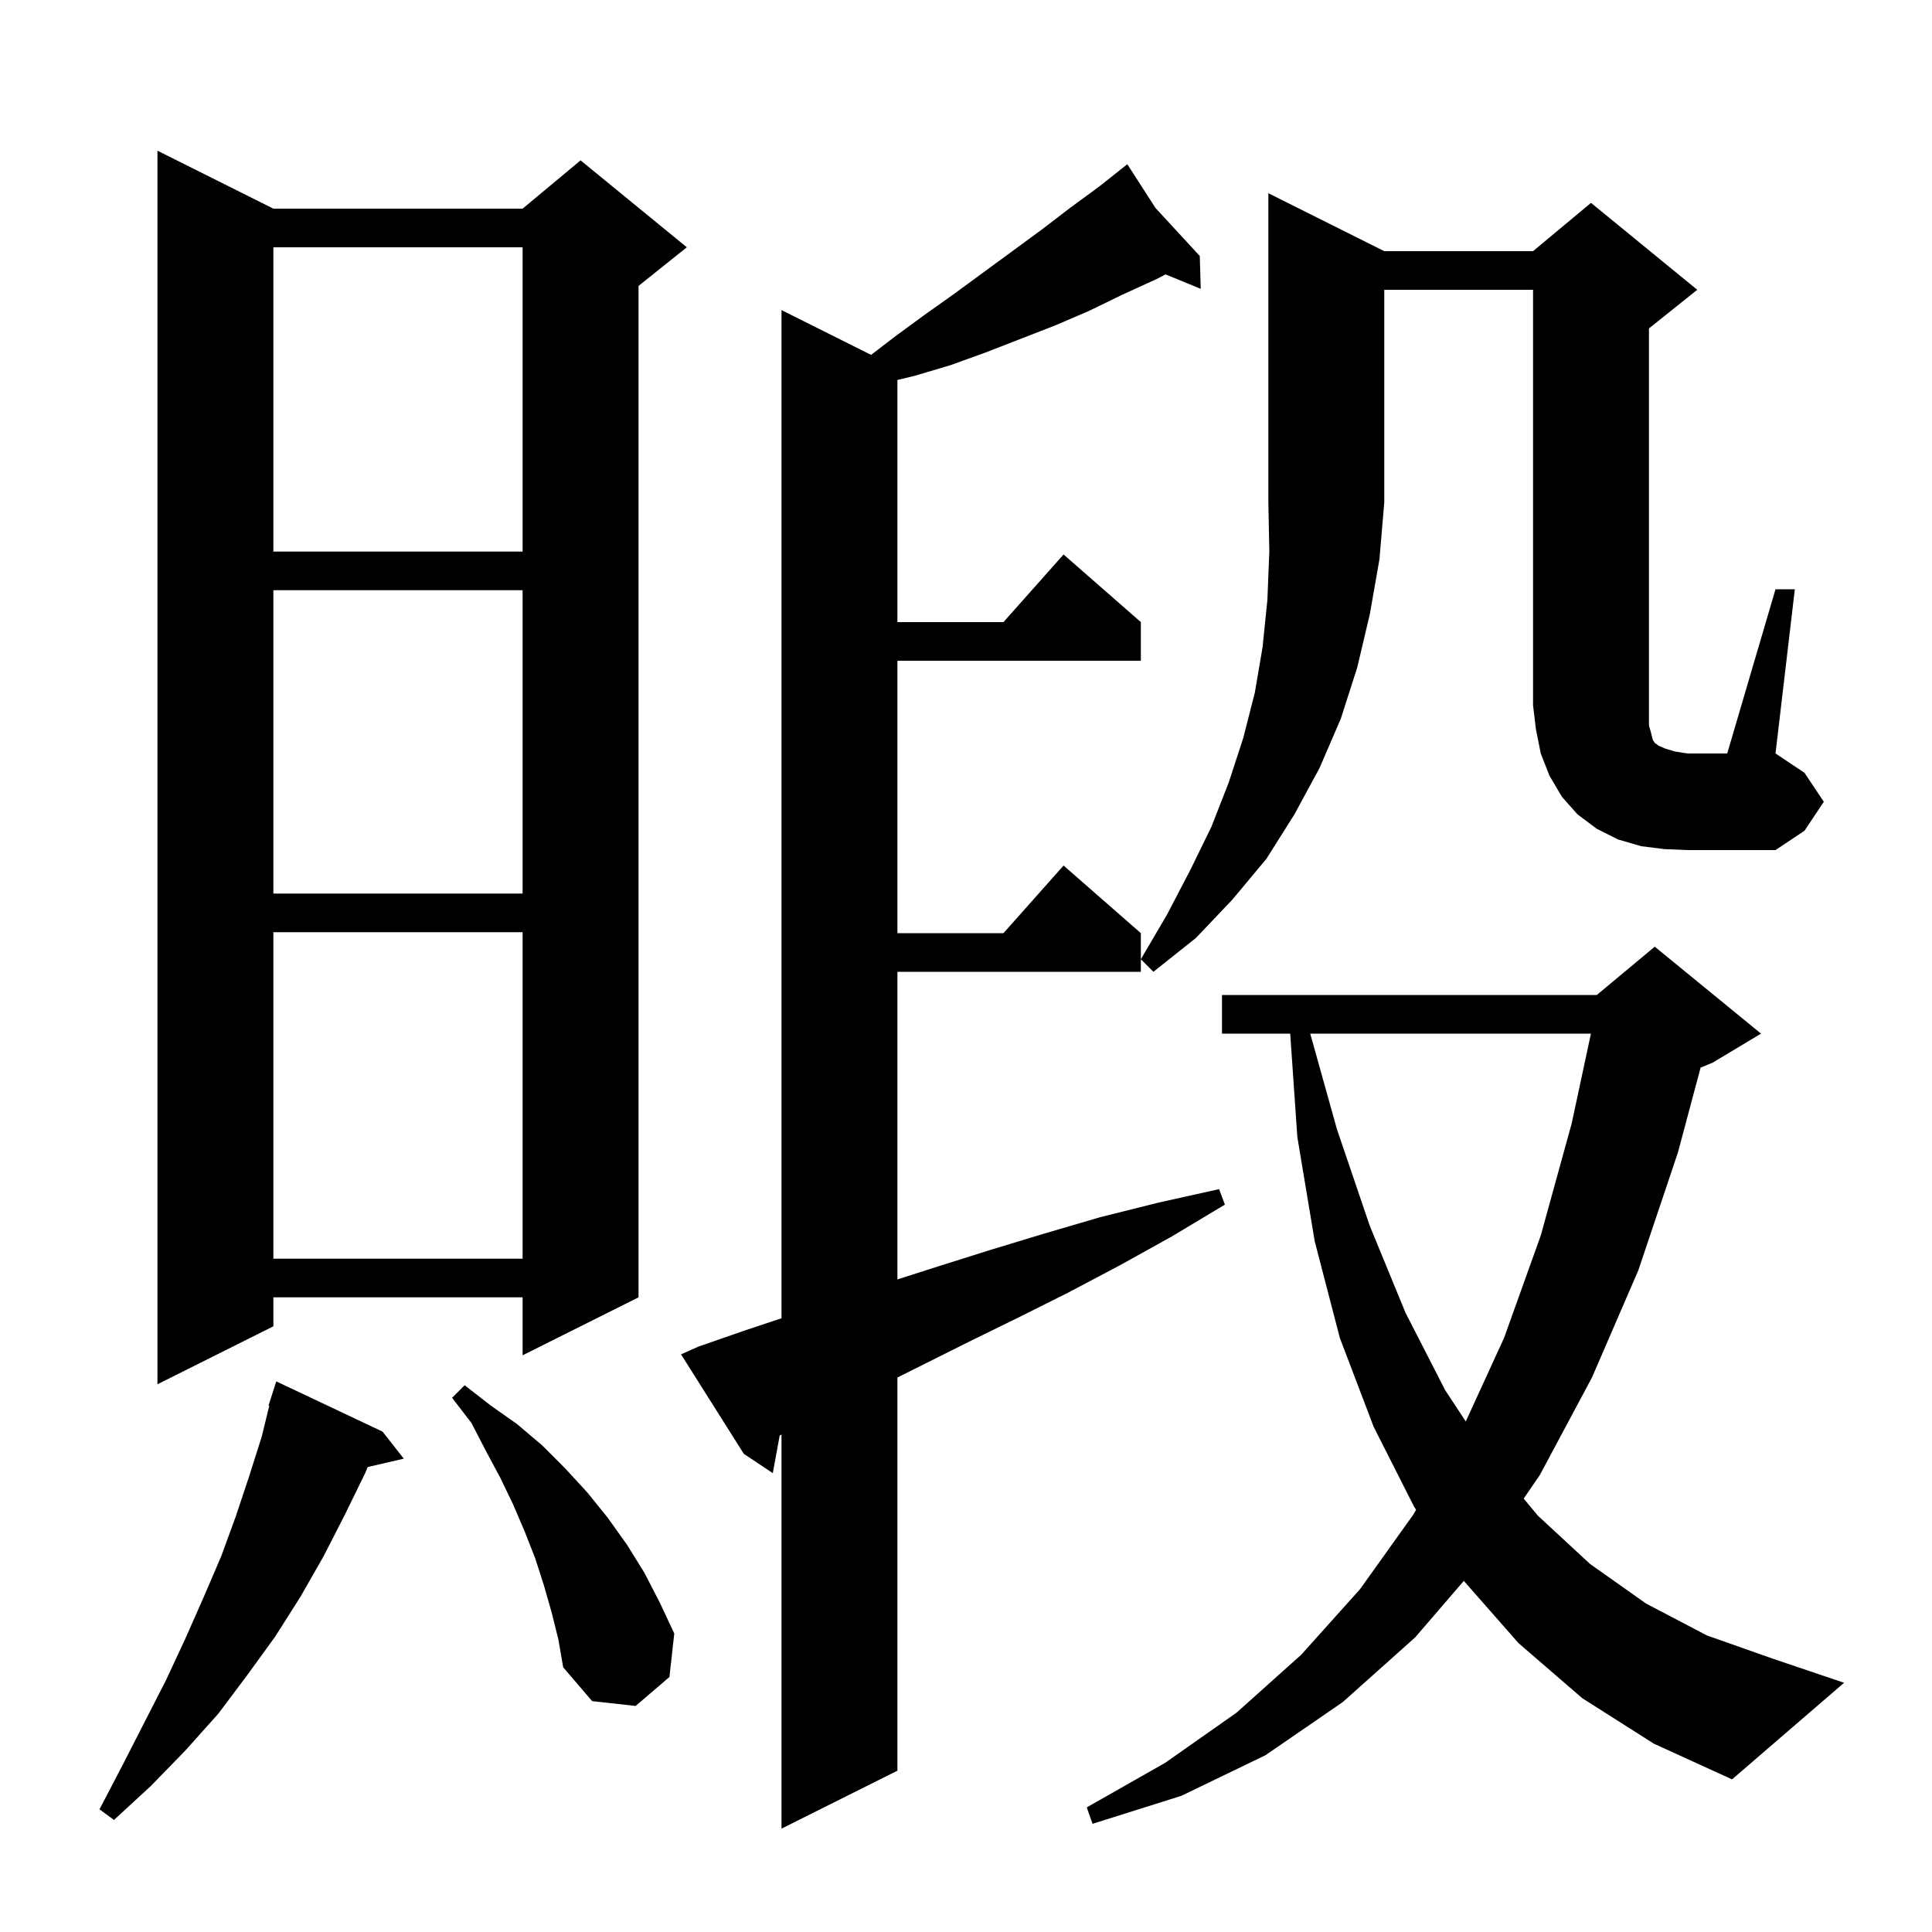 <svg xmlns="http://www.w3.org/2000/svg" xmlns:xlink="http://www.w3.org/1999/xlink" version="1.1" baseProfile="full" viewBox="0 0 200 200" width="200" height="200"><g fill="currentColor"><path d="M 72.3 139.4 L 76.9 137.8 L 80.9 136.467 L 80.9 32.1 L 90.174 36.737 L 92.7 34.8 L 95.7 32.6 L 98.8 30.4 L 107.8 23.8 L 110.8 21.5 L 113.8 19.3 L 115.964 17.584 L 115.9 17.5 L 115.972 17.578 L 116.7 17.0 L 119.613 21.526 L 124.2 26.5 L 124.3 29.9 L 120.661 28.406 L 119.7 28.9 L 116.2 30.5 L 112.7 32.2 L 109.2 33.7 L 102.0 36.5 L 98.4 37.8 L 94.7 38.9 L 92.9 39.338 L 92.9 64.4 L 103.878 64.4 L 110.1 57.4 L 118.1 64.4 L 118.1 68.4 L 92.9 68.4 L 92.9 96.6 L 103.878 96.6 L 110.1 89.6 L 118.1 96.6 L 118.1 100.6 L 92.9 100.6 L 92.9 132.447 L 97.1 131.1 L 102.5 129.4 L 108.1 127.7 L 113.9 126.0 L 119.9 124.5 L 126.2 123.1 L 126.8 124.7 L 121.3 128.0 L 115.9 131.0 L 110.6 133.8 L 105.4 136.4 L 100.3 138.9 L 92.9 142.6 L 92.9 183.3 L 80.9 189.3 L 80.9 148.505 L 80.714 148.6 L 80.0 152.5 L 77.0 150.5 L 70.5 140.2 Z M 163.8 175.8 L 157.2 170.1 L 151.534 163.652 L 146.5 169.5 L 139.0 176.2 L 131.0 181.7 L 122.3 185.9 L 113.1 188.8 L 112.5 187.1 L 120.6 182.5 L 128.0 177.3 L 134.7 171.3 L 140.8 164.5 L 146.3 156.8 L 146.593 156.29 L 146.4 156.0 L 142.2 147.7 L 138.7 138.5 L 136.1 128.5 L 134.3 117.7 L 133.562 107.0 L 126.5 107.0 L 126.5 103.0 L 165.3 103.0 L 171.3 98.0 L 182.3 107.0 L 177.3 110.0 L 176.045 110.523 L 173.7 119.3 L 169.6 131.5 L 164.8 142.6 L 159.4 152.7 L 157.73 155.136 L 159.2 156.9 L 164.6 161.9 L 170.4 166.0 L 176.7 169.3 L 183.5 171.7 L 190.9 174.2 L 179.3 184.2 L 171.2 180.5 Z M 39.6 148.2 L 41.8 151.0 L 38.065 151.867 L 37.8 152.5 L 35.7 156.8 L 33.5 161.1 L 31.1 165.3 L 28.5 169.4 L 25.6 173.4 L 22.6 177.4 L 19.2 181.2 L 15.6 184.9 L 11.8 188.4 L 10.3 187.3 L 12.7 182.7 L 15.0 178.2 L 17.2 173.9 L 19.2 169.6 L 21.1 165.3 L 22.9 161.1 L 24.4 157.0 L 25.8 152.8 L 27.1 148.7 L 27.876 145.517 L 27.8 145.5 L 28.6 143.0 Z M 57.1 166.9 L 56.3 164.1 L 55.4 161.3 L 54.3 158.5 L 53.1 155.7 L 51.8 153.0 L 50.3 150.2 L 48.8 147.3 L 46.8 144.7 L 48.1 143.4 L 50.8 145.5 L 53.5 147.4 L 56.1 149.6 L 58.5 152.0 L 60.8 154.5 L 62.9 157.1 L 64.9 159.9 L 66.7 162.8 L 68.3 165.9 L 69.8 169.1 L 69.3 173.6 L 65.8 176.6 L 61.3 176.1 L 58.3 172.6 L 57.8 169.7 Z M 135.635 107.0 L 138.4 116.9 L 141.8 126.9 L 145.5 135.9 L 149.6 143.9 L 151.736 147.15 L 155.7 138.5 L 159.5 127.9 L 162.7 116.3 L 164.693 107.0 Z M 28.3 21.6 L 54.1 21.6 L 60.1 16.6 L 71.1 25.6 L 66.1 29.6 L 66.1 134.3 L 54.1 140.3 L 54.1 134.3 L 28.3 134.3 L 28.3 137.3 L 16.3 143.3 L 16.3 15.6 Z M 28.3 96.5 L 28.3 130.3 L 54.1 130.3 L 54.1 96.5 Z M 143.3 26.0 L 158.7 26.0 L 164.7 21.0 L 175.7 30.0 L 170.7 34.0 L 170.7 75.1 L 170.9 75.8 L 171.1 76.6 L 171.3 76.9 L 171.7 77.2 L 172.4 77.5 L 173.4 77.8 L 174.7 78.0 L 178.8 78.0 L 183.8 61.0 L 185.8 61.0 L 183.8 78.0 L 186.8 80.0 L 188.8 83.0 L 186.8 86.0 L 183.8 88.0 L 174.7 88.0 L 172.3 87.9 L 169.9 87.6 L 167.5 86.9 L 165.3 85.8 L 163.3 84.3 L 161.7 82.5 L 160.4 80.3 L 159.5 78.0 L 159.0 75.5 L 158.7 73.0 L 158.7 30.0 L 143.3 30.0 L 143.3 52.0 L 142.8 57.9 L 141.8 63.6 L 140.5 69.1 L 138.8 74.4 L 136.6 79.5 L 134.0 84.3 L 131.1 88.9 L 127.6 93.1 L 123.8 97.1 L 119.4 100.6 L 118.1 99.3 L 120.8 94.7 L 123.2 90.1 L 125.4 85.6 L 127.2 81.0 L 128.7 76.4 L 129.9 71.7 L 130.7 67.0 L 131.2 62.1 L 131.4 57.1 L 131.3 52.0 L 131.3 20.0 Z M 28.3 61.1 L 28.3 92.5 L 54.1 92.5 L 54.1 61.1 Z M 28.3 25.6 L 28.3 57.1 L 54.1 57.1 L 54.1 25.6 Z "/></g></svg>